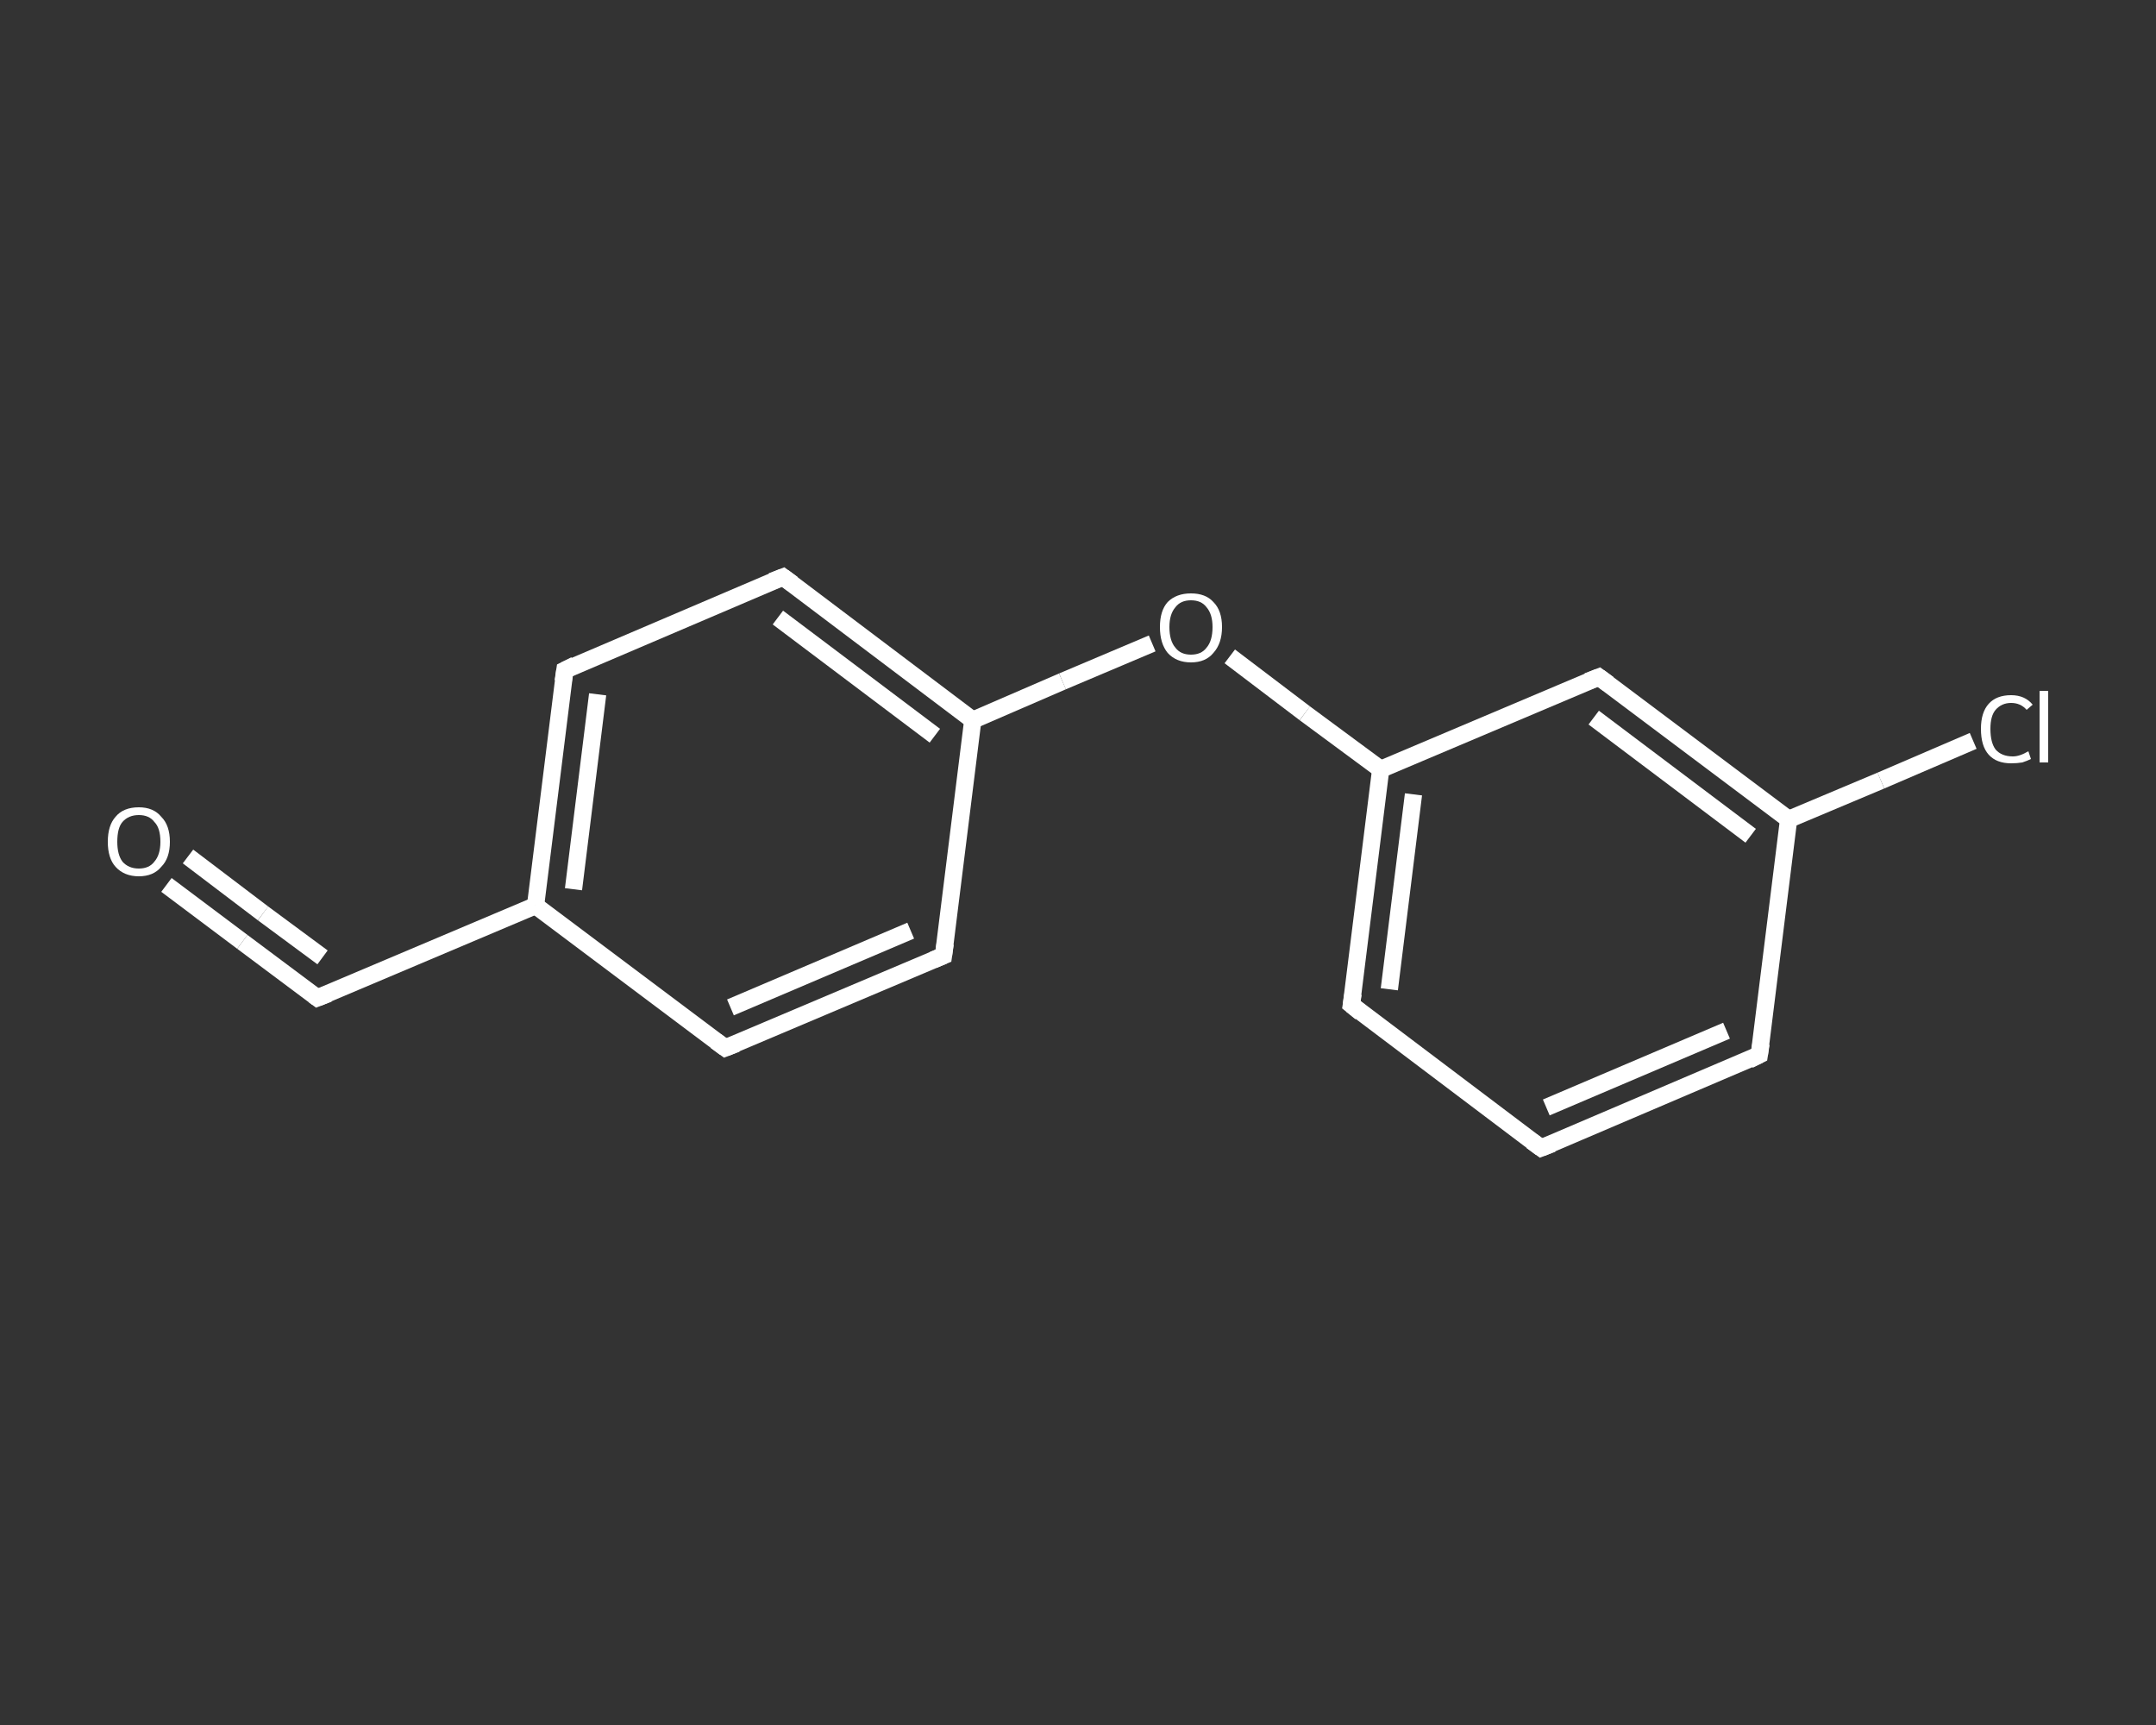 <?xml version='1.0' encoding='iso-8859-1'?>
<svg version='1.1' baseProfile='full'
              xmlns='http://www.w3.org/2000/svg'
                      xmlns:rdkit='http://www.rdkit.org/xml'
                      xmlns:xlink='http://www.w3.org/1999/xlink'
                  xml:space='preserve'
width='250px' height='200px' viewBox='0 0 250 200'>
<rect x="0" y="0" width="250" height="200" fill="#333333" stroke="none"/>
<!-- END OF HEADER -->
<rect style='opacity:1.0;fill:transparent;stroke:none' width='250.0' height='200.0' x='0.0' y='0.0'> </rect>
<path class='bond-0 atom-0 atom-1' d='M 19.3,102.6 L 28.1,109.2' style='fill:none;fill-rule:evenodd;stroke:#FFFFFF;stroke-width:2.0px;stroke-linecap:butt;stroke-linejoin:miter;stroke-opacity:1' />
<path class='bond-0 atom-0 atom-1' d='M 28.1,109.2 L 36.8,115.7' style='fill:none;fill-rule:evenodd;stroke:#FFFFFF;stroke-width:2.0px;stroke-linecap:butt;stroke-linejoin:miter;stroke-opacity:1' />
<path class='bond-0 atom-0 atom-1' d='M 21.8,99.3 L 30.5,105.9' style='fill:none;fill-rule:evenodd;stroke:#FFFFFF;stroke-width:2.0px;stroke-linecap:butt;stroke-linejoin:miter;stroke-opacity:1' />
<path class='bond-0 atom-0 atom-1' d='M 30.5,105.9 L 37.4,111.0' style='fill:none;fill-rule:evenodd;stroke:#FFFFFF;stroke-width:2.0px;stroke-linecap:butt;stroke-linejoin:miter;stroke-opacity:1' />
<path class='bond-1 atom-1 atom-2' d='M 36.8,115.7 L 62.1,105.0' style='fill:none;fill-rule:evenodd;stroke:#FFFFFF;stroke-width:2.0px;stroke-linecap:butt;stroke-linejoin:miter;stroke-opacity:1' />
<path class='bond-2 atom-2 atom-3' d='M 62.1,105.0 L 65.5,77.7' style='fill:none;fill-rule:evenodd;stroke:#FFFFFF;stroke-width:2.0px;stroke-linecap:butt;stroke-linejoin:miter;stroke-opacity:1' />
<path class='bond-2 atom-2 atom-3' d='M 66.5,103.1 L 69.3,80.5' style='fill:none;fill-rule:evenodd;stroke:#FFFFFF;stroke-width:2.0px;stroke-linecap:butt;stroke-linejoin:miter;stroke-opacity:1' />
<path class='bond-3 atom-3 atom-4' d='M 65.5,77.7 L 90.8,66.9' style='fill:none;fill-rule:evenodd;stroke:#FFFFFF;stroke-width:2.0px;stroke-linecap:butt;stroke-linejoin:miter;stroke-opacity:1' />
<path class='bond-4 atom-4 atom-5' d='M 90.8,66.9 L 112.8,83.5' style='fill:none;fill-rule:evenodd;stroke:#FFFFFF;stroke-width:2.0px;stroke-linecap:butt;stroke-linejoin:miter;stroke-opacity:1' />
<path class='bond-4 atom-4 atom-5' d='M 90.2,71.6 L 108.4,85.3' style='fill:none;fill-rule:evenodd;stroke:#FFFFFF;stroke-width:2.0px;stroke-linecap:butt;stroke-linejoin:miter;stroke-opacity:1' />
<path class='bond-5 atom-5 atom-6' d='M 112.8,83.5 L 123.2,79.0' style='fill:none;fill-rule:evenodd;stroke:#FFFFFF;stroke-width:2.0px;stroke-linecap:butt;stroke-linejoin:miter;stroke-opacity:1' />
<path class='bond-5 atom-5 atom-6' d='M 123.2,79.0 L 133.6,74.6' style='fill:none;fill-rule:evenodd;stroke:#FFFFFF;stroke-width:2.0px;stroke-linecap:butt;stroke-linejoin:miter;stroke-opacity:1' />
<path class='bond-6 atom-6 atom-7' d='M 142.6,76.1 L 151.3,82.7' style='fill:none;fill-rule:evenodd;stroke:#FFFFFF;stroke-width:2.0px;stroke-linecap:butt;stroke-linejoin:miter;stroke-opacity:1' />
<path class='bond-6 atom-6 atom-7' d='M 151.3,82.7 L 160.1,89.2' style='fill:none;fill-rule:evenodd;stroke:#FFFFFF;stroke-width:2.0px;stroke-linecap:butt;stroke-linejoin:miter;stroke-opacity:1' />
<path class='bond-7 atom-7 atom-8' d='M 160.1,89.2 L 156.7,116.5' style='fill:none;fill-rule:evenodd;stroke:#FFFFFF;stroke-width:2.0px;stroke-linecap:butt;stroke-linejoin:miter;stroke-opacity:1' />
<path class='bond-7 atom-7 atom-8' d='M 163.9,92.1 L 161.1,114.7' style='fill:none;fill-rule:evenodd;stroke:#FFFFFF;stroke-width:2.0px;stroke-linecap:butt;stroke-linejoin:miter;stroke-opacity:1' />
<path class='bond-8 atom-8 atom-9' d='M 156.7,116.5 L 178.7,133.1' style='fill:none;fill-rule:evenodd;stroke:#FFFFFF;stroke-width:2.0px;stroke-linecap:butt;stroke-linejoin:miter;stroke-opacity:1' />
<path class='bond-9 atom-9 atom-10' d='M 178.7,133.1 L 204.0,122.3' style='fill:none;fill-rule:evenodd;stroke:#FFFFFF;stroke-width:2.0px;stroke-linecap:butt;stroke-linejoin:miter;stroke-opacity:1' />
<path class='bond-9 atom-9 atom-10' d='M 179.3,128.4 L 200.2,119.5' style='fill:none;fill-rule:evenodd;stroke:#FFFFFF;stroke-width:2.0px;stroke-linecap:butt;stroke-linejoin:miter;stroke-opacity:1' />
<path class='bond-10 atom-10 atom-11' d='M 204.0,122.3 L 207.4,95.0' style='fill:none;fill-rule:evenodd;stroke:#FFFFFF;stroke-width:2.0px;stroke-linecap:butt;stroke-linejoin:miter;stroke-opacity:1' />
<path class='bond-11 atom-11 atom-12' d='M 207.4,95.0 L 218.1,90.5' style='fill:none;fill-rule:evenodd;stroke:#FFFFFF;stroke-width:2.0px;stroke-linecap:butt;stroke-linejoin:miter;stroke-opacity:1' />
<path class='bond-11 atom-11 atom-12' d='M 218.1,90.5 L 228.8,85.9' style='fill:none;fill-rule:evenodd;stroke:#FFFFFF;stroke-width:2.0px;stroke-linecap:butt;stroke-linejoin:miter;stroke-opacity:1' />
<path class='bond-12 atom-11 atom-13' d='M 207.4,95.0 L 185.4,78.5' style='fill:none;fill-rule:evenodd;stroke:#FFFFFF;stroke-width:2.0px;stroke-linecap:butt;stroke-linejoin:miter;stroke-opacity:1' />
<path class='bond-12 atom-11 atom-13' d='M 203.0,96.9 L 184.8,83.2' style='fill:none;fill-rule:evenodd;stroke:#FFFFFF;stroke-width:2.0px;stroke-linecap:butt;stroke-linejoin:miter;stroke-opacity:1' />
<path class='bond-13 atom-5 atom-14' d='M 112.8,83.5 L 109.4,110.8' style='fill:none;fill-rule:evenodd;stroke:#FFFFFF;stroke-width:2.0px;stroke-linecap:butt;stroke-linejoin:miter;stroke-opacity:1' />
<path class='bond-14 atom-14 atom-15' d='M 109.4,110.8 L 84.1,121.5' style='fill:none;fill-rule:evenodd;stroke:#FFFFFF;stroke-width:2.0px;stroke-linecap:butt;stroke-linejoin:miter;stroke-opacity:1' />
<path class='bond-14 atom-14 atom-15' d='M 105.6,107.9 L 84.7,116.8' style='fill:none;fill-rule:evenodd;stroke:#FFFFFF;stroke-width:2.0px;stroke-linecap:butt;stroke-linejoin:miter;stroke-opacity:1' />
<path class='bond-15 atom-15 atom-2' d='M 84.1,121.5 L 62.1,105.0' style='fill:none;fill-rule:evenodd;stroke:#FFFFFF;stroke-width:2.0px;stroke-linecap:butt;stroke-linejoin:miter;stroke-opacity:1' />
<path class='bond-16 atom-13 atom-7' d='M 185.4,78.5 L 160.1,89.2' style='fill:none;fill-rule:evenodd;stroke:#FFFFFF;stroke-width:2.0px;stroke-linecap:butt;stroke-linejoin:miter;stroke-opacity:1' />
<path d='M 36.4,115.4 L 36.8,115.7 L 38.1,115.2' style='fill:none;stroke:#FFFFFF;stroke-width:2.0px;stroke-linecap:butt;stroke-linejoin:miter;stroke-opacity:1;' />
<path d='M 65.3,79.0 L 65.5,77.7 L 66.7,77.1' style='fill:none;stroke:#FFFFFF;stroke-width:2.0px;stroke-linecap:butt;stroke-linejoin:miter;stroke-opacity:1;' />
<path d='M 89.5,67.4 L 90.8,66.9 L 91.9,67.7' style='fill:none;stroke:#FFFFFF;stroke-width:2.0px;stroke-linecap:butt;stroke-linejoin:miter;stroke-opacity:1;' />
<path d='M 156.9,115.2 L 156.7,116.5 L 157.8,117.4' style='fill:none;stroke:#FFFFFF;stroke-width:2.0px;stroke-linecap:butt;stroke-linejoin:miter;stroke-opacity:1;' />
<path d='M 177.6,132.3 L 178.7,133.1 L 180.0,132.6' style='fill:none;stroke:#FFFFFF;stroke-width:2.0px;stroke-linecap:butt;stroke-linejoin:miter;stroke-opacity:1;' />
<path d='M 202.8,122.9 L 204.0,122.3 L 204.2,121.0' style='fill:none;stroke:#FFFFFF;stroke-width:2.0px;stroke-linecap:butt;stroke-linejoin:miter;stroke-opacity:1;' />
<path d='M 186.5,79.3 L 185.4,78.5 L 184.1,79.0' style='fill:none;stroke:#FFFFFF;stroke-width:2.0px;stroke-linecap:butt;stroke-linejoin:miter;stroke-opacity:1;' />
<path d='M 109.6,109.4 L 109.4,110.8 L 108.2,111.3' style='fill:none;stroke:#FFFFFF;stroke-width:2.0px;stroke-linecap:butt;stroke-linejoin:miter;stroke-opacity:1;' />
<path d='M 85.4,121.0 L 84.1,121.5 L 83.0,120.7' style='fill:none;stroke:#FFFFFF;stroke-width:2.0px;stroke-linecap:butt;stroke-linejoin:miter;stroke-opacity:1;' />
<path class='atom-0' d='M 12.5 97.6
Q 12.5 95.7, 13.4 94.7
Q 14.3 93.6, 16.1 93.6
Q 17.8 93.6, 18.7 94.7
Q 19.7 95.7, 19.7 97.6
Q 19.7 99.5, 18.7 100.5
Q 17.8 101.6, 16.1 101.6
Q 14.4 101.6, 13.4 100.5
Q 12.5 99.5, 12.5 97.6
M 16.1 100.7
Q 17.3 100.7, 17.9 99.9
Q 18.6 99.1, 18.6 97.6
Q 18.6 96.0, 17.9 95.3
Q 17.3 94.5, 16.1 94.5
Q 14.9 94.5, 14.2 95.3
Q 13.6 96.0, 13.6 97.6
Q 13.6 99.1, 14.2 99.9
Q 14.9 100.7, 16.1 100.7
' fill='#FFFFFF'/>
<path class='atom-6' d='M 134.5 72.7
Q 134.5 70.8, 135.4 69.8
Q 136.4 68.8, 138.1 68.8
Q 139.8 68.8, 140.7 69.8
Q 141.7 70.8, 141.7 72.7
Q 141.7 74.6, 140.7 75.7
Q 139.8 76.8, 138.1 76.8
Q 136.4 76.8, 135.4 75.7
Q 134.5 74.6, 134.5 72.7
M 138.1 75.9
Q 139.3 75.9, 139.9 75.1
Q 140.6 74.3, 140.6 72.7
Q 140.6 71.2, 139.9 70.4
Q 139.3 69.6, 138.1 69.6
Q 136.9 69.6, 136.3 70.4
Q 135.6 71.2, 135.6 72.7
Q 135.6 74.3, 136.3 75.1
Q 136.9 75.9, 138.1 75.9
' fill='#FFFFFF'/>
<path class='atom-12' d='M 229.7 84.5
Q 229.7 82.6, 230.6 81.6
Q 231.5 80.6, 233.2 80.6
Q 234.8 80.6, 235.7 81.7
L 235.0 82.3
Q 234.3 81.5, 233.2 81.5
Q 232.1 81.5, 231.4 82.3
Q 230.8 83.0, 230.8 84.5
Q 230.8 86.1, 231.4 86.9
Q 232.1 87.7, 233.4 87.7
Q 234.2 87.7, 235.2 87.1
L 235.5 88.0
Q 235.1 88.2, 234.5 88.4
Q 233.9 88.5, 233.2 88.5
Q 231.5 88.5, 230.6 87.5
Q 229.7 86.5, 229.7 84.5
' fill='#FFFFFF'/>
<path class='atom-12' d='M 236.5 80.1
L 237.5 80.1
L 237.5 88.4
L 236.5 88.4
L 236.5 80.1
' fill='#FFFFFF'/>
</svg>

